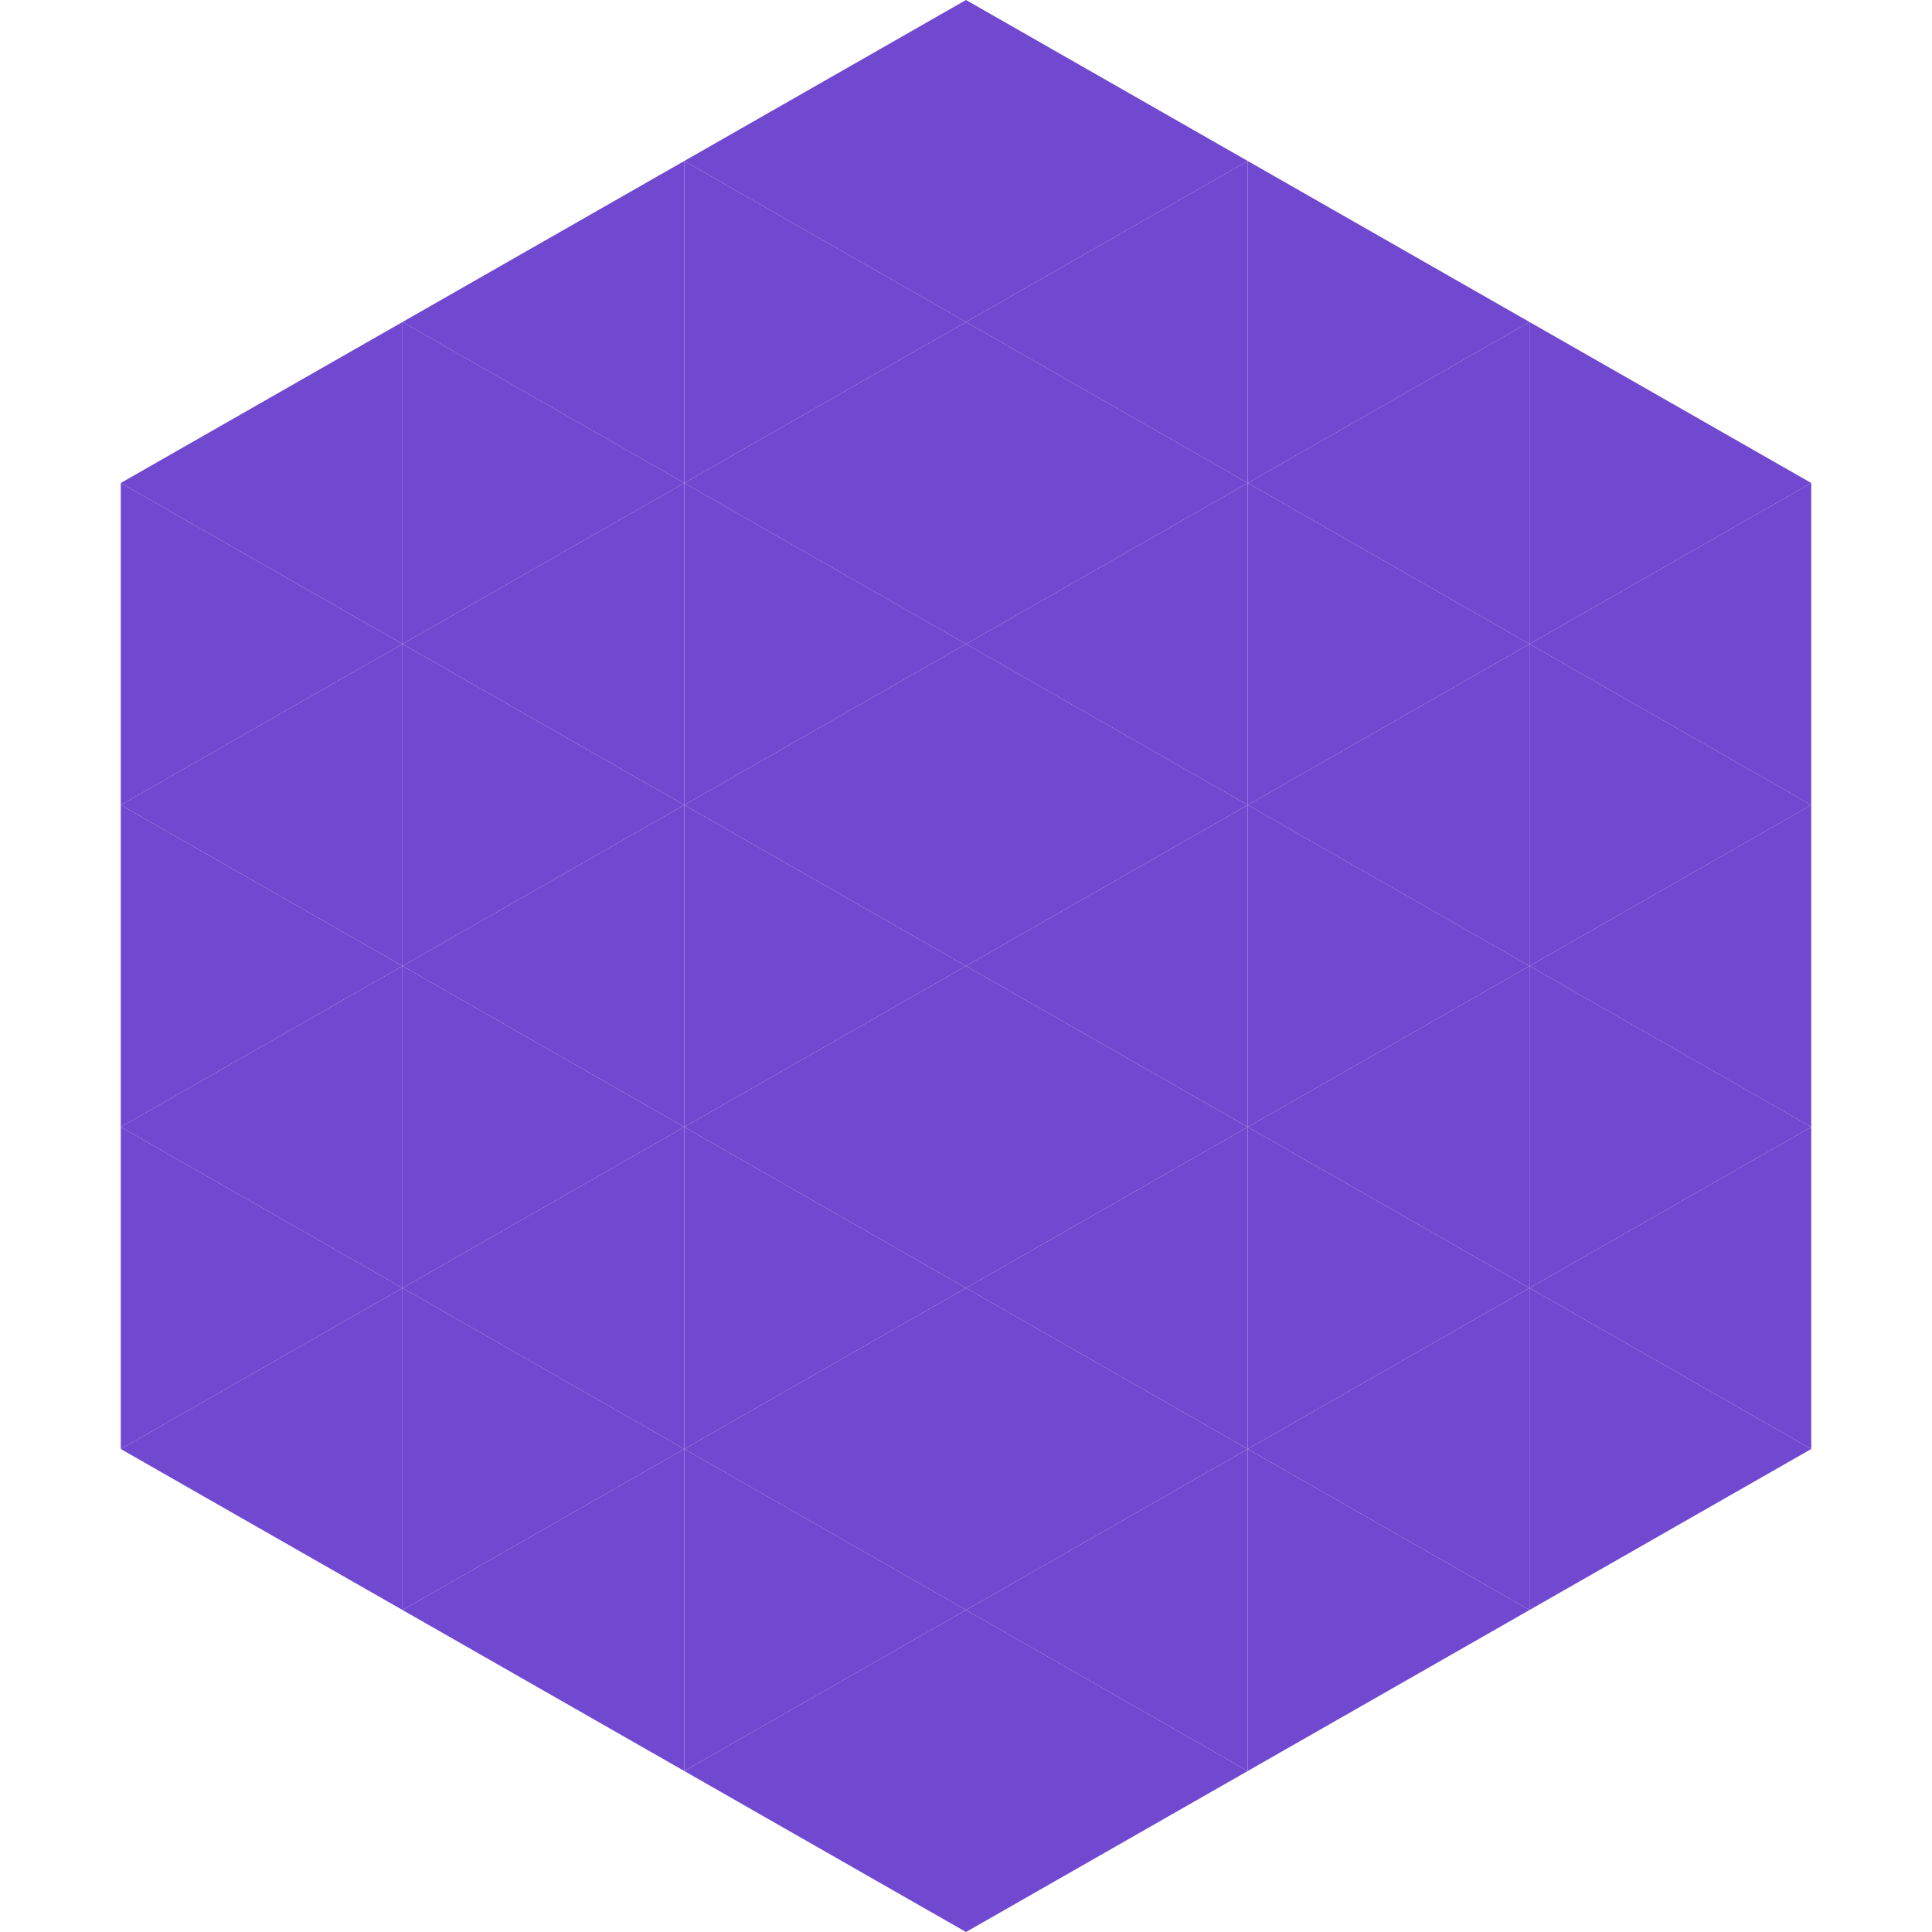 <?xml version="1.0"?>
<!-- Generated by SVGo -->
<svg width="240" height="240"
     xmlns="http://www.w3.org/2000/svg"
     xmlns:xlink="http://www.w3.org/1999/xlink">
<polygon points="50,40 15,60 50,80" style="fill:rgb(113,72,208)" />
<polygon points="190,40 225,60 190,80" style="fill:rgb(113,72,208)" />
<polygon points="15,60 50,80 15,100" style="fill:rgb(113,72,208)" />
<polygon points="225,60 190,80 225,100" style="fill:rgb(113,72,208)" />
<polygon points="50,80 15,100 50,120" style="fill:rgb(113,72,208)" />
<polygon points="190,80 225,100 190,120" style="fill:rgb(113,72,208)" />
<polygon points="15,100 50,120 15,140" style="fill:rgb(113,72,208)" />
<polygon points="225,100 190,120 225,140" style="fill:rgb(113,72,208)" />
<polygon points="50,120 15,140 50,160" style="fill:rgb(113,72,208)" />
<polygon points="190,120 225,140 190,160" style="fill:rgb(113,72,208)" />
<polygon points="15,140 50,160 15,180" style="fill:rgb(113,72,208)" />
<polygon points="225,140 190,160 225,180" style="fill:rgb(113,72,208)" />
<polygon points="50,160 15,180 50,200" style="fill:rgb(113,72,208)" />
<polygon points="190,160 225,180 190,200" style="fill:rgb(113,72,208)" />
<polygon points="15,180 50,200 15,220" style="fill:rgb(255,255,255); fill-opacity:0" />
<polygon points="225,180 190,200 225,220" style="fill:rgb(255,255,255); fill-opacity:0" />
<polygon points="50,0 85,20 50,40" style="fill:rgb(255,255,255); fill-opacity:0" />
<polygon points="190,0 155,20 190,40" style="fill:rgb(255,255,255); fill-opacity:0" />
<polygon points="85,20 50,40 85,60" style="fill:rgb(113,72,208)" />
<polygon points="155,20 190,40 155,60" style="fill:rgb(113,72,208)" />
<polygon points="50,40 85,60 50,80" style="fill:rgb(113,72,208)" />
<polygon points="190,40 155,60 190,80" style="fill:rgb(113,72,208)" />
<polygon points="85,60 50,80 85,100" style="fill:rgb(113,72,208)" />
<polygon points="155,60 190,80 155,100" style="fill:rgb(113,72,208)" />
<polygon points="50,80 85,100 50,120" style="fill:rgb(113,72,208)" />
<polygon points="190,80 155,100 190,120" style="fill:rgb(113,72,208)" />
<polygon points="85,100 50,120 85,140" style="fill:rgb(113,72,208)" />
<polygon points="155,100 190,120 155,140" style="fill:rgb(113,72,208)" />
<polygon points="50,120 85,140 50,160" style="fill:rgb(113,72,208)" />
<polygon points="190,120 155,140 190,160" style="fill:rgb(113,72,208)" />
<polygon points="85,140 50,160 85,180" style="fill:rgb(113,72,208)" />
<polygon points="155,140 190,160 155,180" style="fill:rgb(113,72,208)" />
<polygon points="50,160 85,180 50,200" style="fill:rgb(113,72,208)" />
<polygon points="190,160 155,180 190,200" style="fill:rgb(113,72,208)" />
<polygon points="85,180 50,200 85,220" style="fill:rgb(113,72,208)" />
<polygon points="155,180 190,200 155,220" style="fill:rgb(113,72,208)" />
<polygon points="120,0 85,20 120,40" style="fill:rgb(113,72,208)" />
<polygon points="120,0 155,20 120,40" style="fill:rgb(113,72,208)" />
<polygon points="85,20 120,40 85,60" style="fill:rgb(113,72,208)" />
<polygon points="155,20 120,40 155,60" style="fill:rgb(113,72,208)" />
<polygon points="120,40 85,60 120,80" style="fill:rgb(113,72,208)" />
<polygon points="120,40 155,60 120,80" style="fill:rgb(113,72,208)" />
<polygon points="85,60 120,80 85,100" style="fill:rgb(113,72,208)" />
<polygon points="155,60 120,80 155,100" style="fill:rgb(113,72,208)" />
<polygon points="120,80 85,100 120,120" style="fill:rgb(113,72,208)" />
<polygon points="120,80 155,100 120,120" style="fill:rgb(113,72,208)" />
<polygon points="85,100 120,120 85,140" style="fill:rgb(113,72,208)" />
<polygon points="155,100 120,120 155,140" style="fill:rgb(113,72,208)" />
<polygon points="120,120 85,140 120,160" style="fill:rgb(113,72,208)" />
<polygon points="120,120 155,140 120,160" style="fill:rgb(113,72,208)" />
<polygon points="85,140 120,160 85,180" style="fill:rgb(113,72,208)" />
<polygon points="155,140 120,160 155,180" style="fill:rgb(113,72,208)" />
<polygon points="120,160 85,180 120,200" style="fill:rgb(113,72,208)" />
<polygon points="120,160 155,180 120,200" style="fill:rgb(113,72,208)" />
<polygon points="85,180 120,200 85,220" style="fill:rgb(113,72,208)" />
<polygon points="155,180 120,200 155,220" style="fill:rgb(113,72,208)" />
<polygon points="120,200 85,220 120,240" style="fill:rgb(113,72,208)" />
<polygon points="120,200 155,220 120,240" style="fill:rgb(113,72,208)" />
<polygon points="85,220 120,240 85,260" style="fill:rgb(255,255,255); fill-opacity:0" />
<polygon points="155,220 120,240 155,260" style="fill:rgb(255,255,255); fill-opacity:0" />
</svg>
